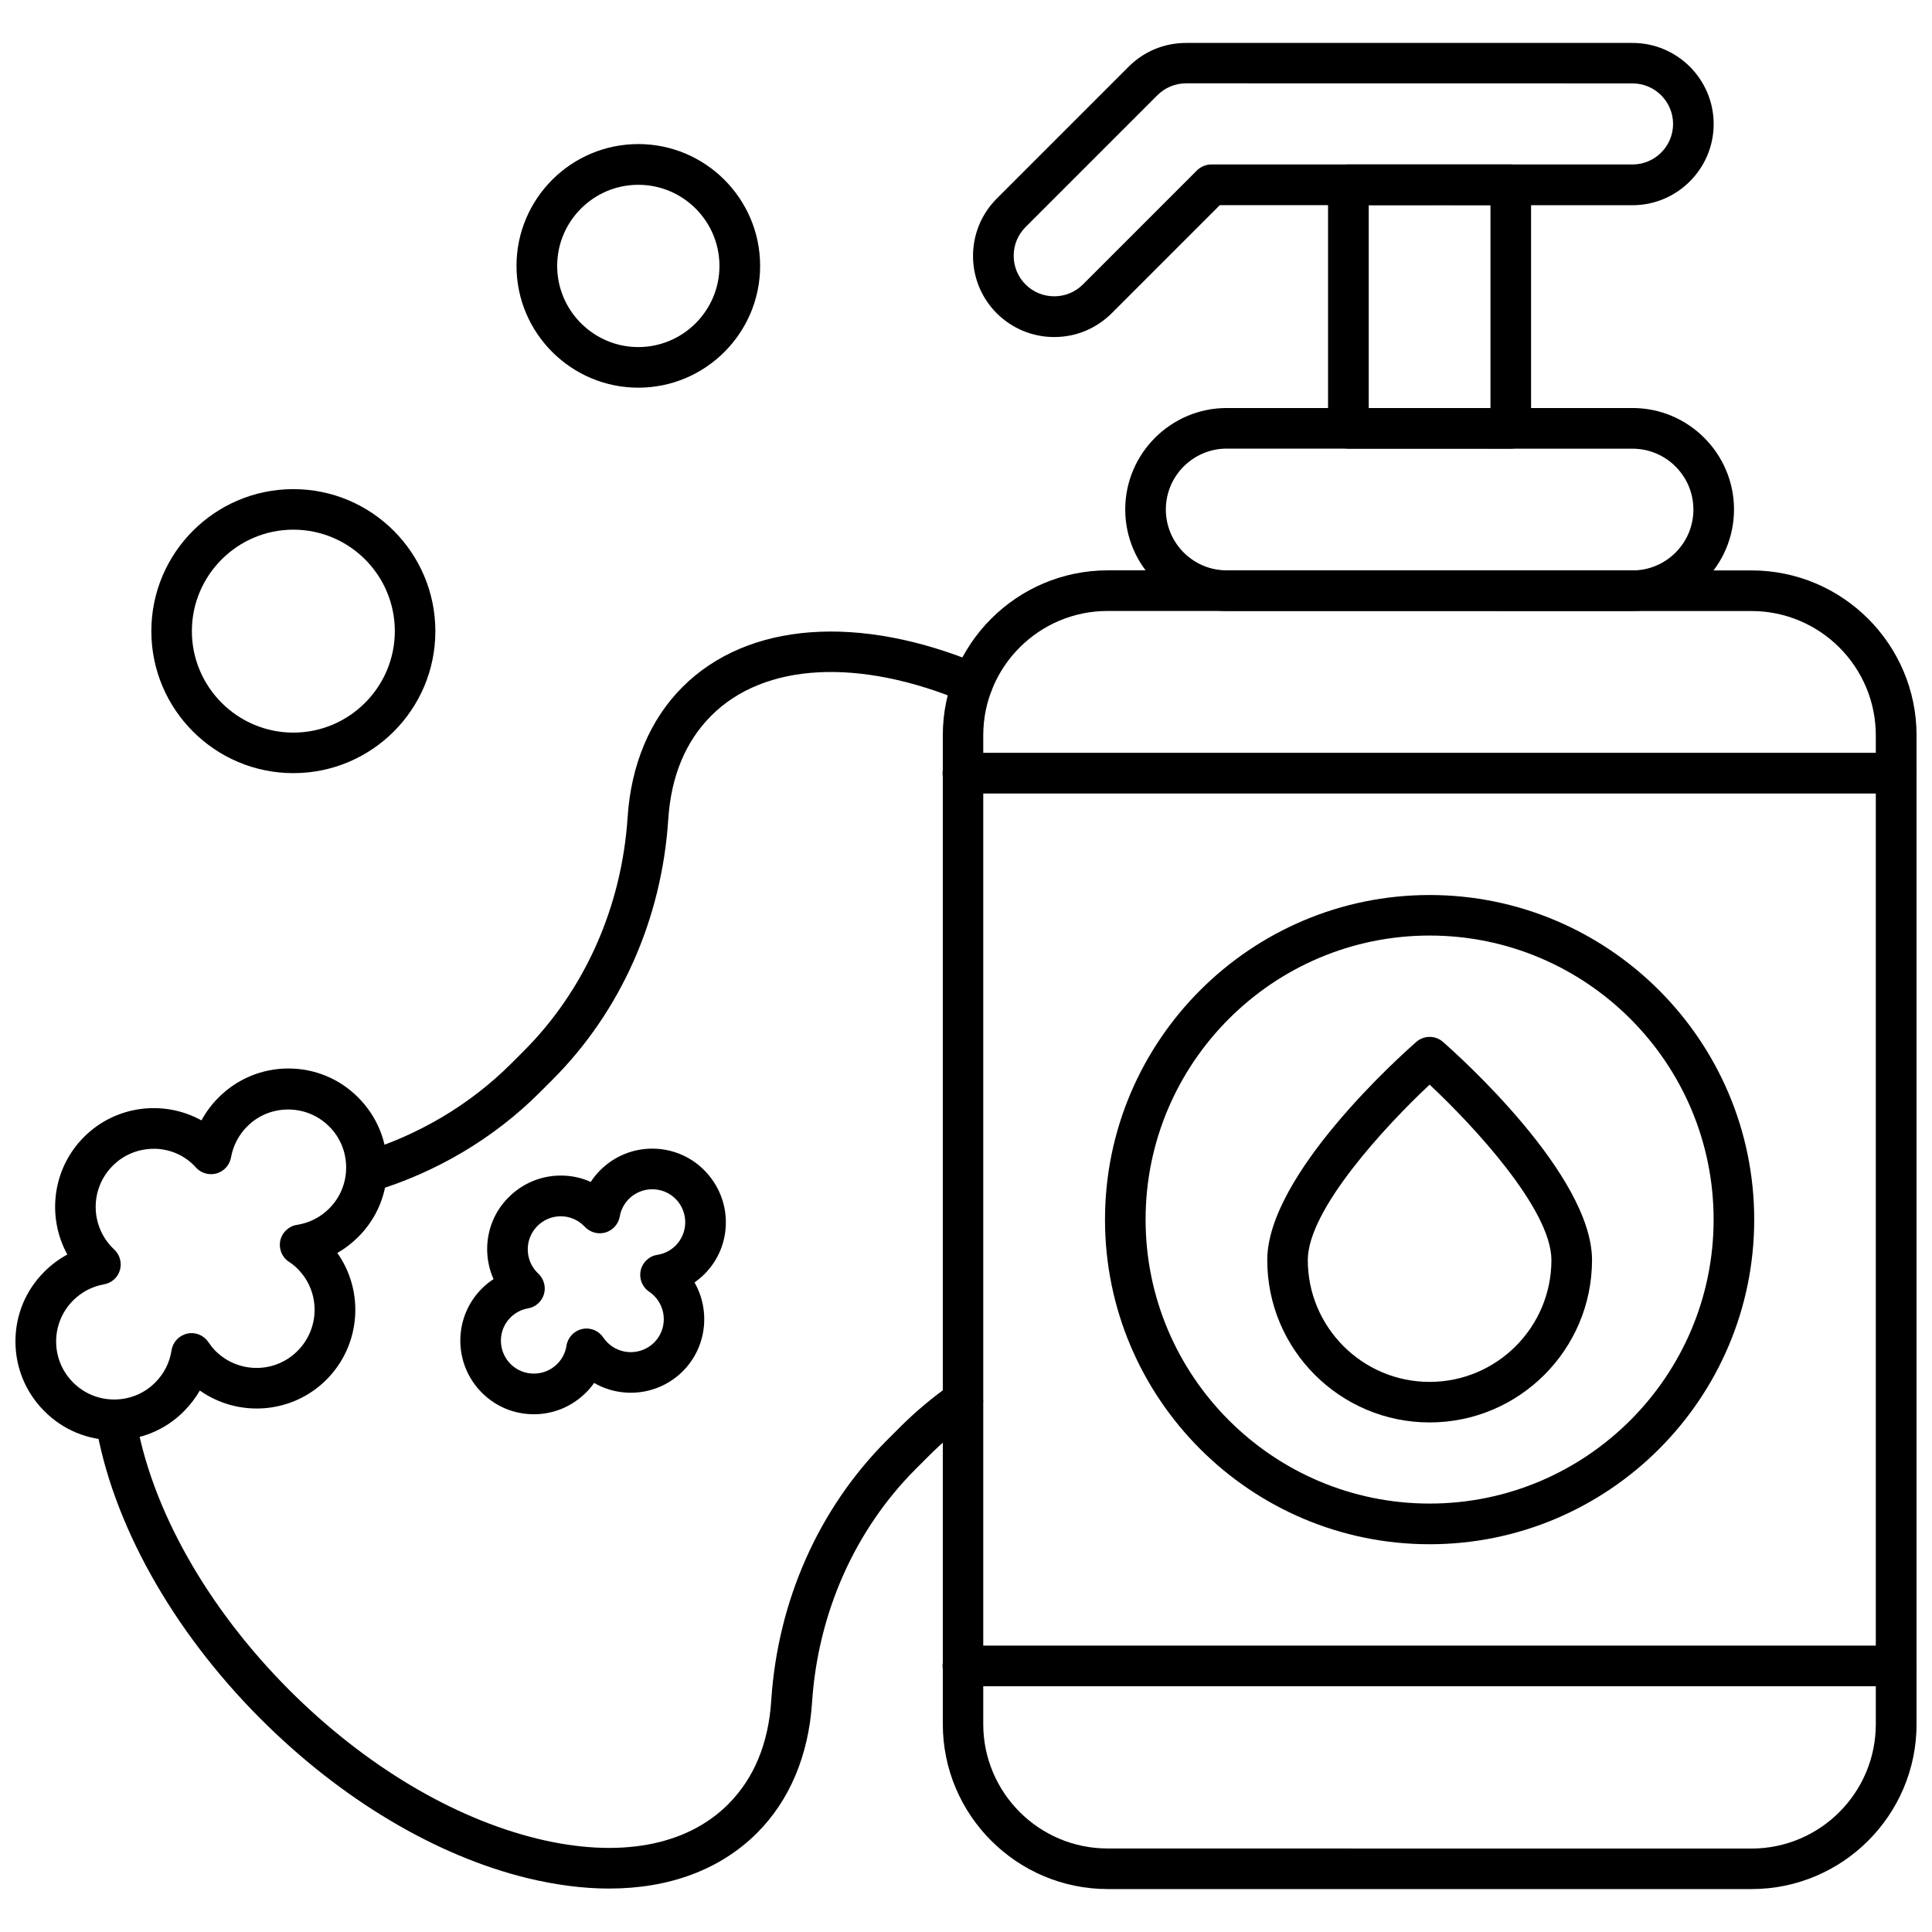 <?xml version="1.0" encoding="UTF-8"?>
<!-- Uploaded to: ICON Repo, www.svgrepo.com, Generator: ICON Repo Mixer Tools -->
<svg width="800px" height="800px" version="1.1" viewBox="144 144 512 512" xmlns="http://www.w3.org/2000/svg">
 <defs>
  <clipPath id="d">
   <path d="m148.09 427h98.906v99h-98.906z"/>
  </clipPath>
  <clipPath id="c">
   <path d="m393 295h258.9v350h-258.9z"/>
  </clipPath>
  <clipPath id="b">
   <path d="m393 580h258.9v11h-258.9z"/>
  </clipPath>
  <clipPath id="a">
   <path d="m393 343h258.9v12h-258.9z"/>
  </clipPath>
 </defs>
 <path d="m576.64 305.91h-107.55c-14.812 0-26.891-12.078-26.891-26.891s12.078-26.891 26.891-26.891h107.55c14.812 0 26.891 12.078 26.891 26.891-0.02 14.812-12.078 26.891-26.891 26.891zm-107.55-43.023c-8.902 0-16.129 7.246-16.129 16.133 0 8.902 7.246 16.129 16.129 16.129l107.55 0.02c8.902 0 16.129-7.246 16.129-16.133 0-8.902-7.246-16.129-16.129-16.129z" fill-rule="evenodd"/>
 <path d="m544.36 262.89h-43.023c-2.973 0-5.391-2.418-5.391-5.391v-64.523c0-2.973 2.418-5.391 5.391-5.391h43.023c2.973 0 5.391 2.418 5.391 5.391v64.523c0 2.973-2.418 5.391-5.391 5.391zm-37.633-10.758h32.262v-53.781l-32.262 0.02v53.766z" fill-rule="evenodd"/>
 <path d="m423.38 233.32c-5.762 0-11.148-2.25-15.219-6.281-8.402-8.402-8.402-22.023 0-30.422l34.957-34.957c4.07-4.07 9.461-6.281 15.219-6.281h118.3c11.875 0 21.5 9.664 21.5 21.504 0 11.836-9.664 21.5-21.5 21.5l-109.37-0.02-28.637 28.637c-4.106 4.07-9.496 6.32-15.258 6.32zm34.957-67.238c-2.879 0-5.594 1.133-7.602 3.141l-34.957 34.957c-2.027 2.027-3.141 4.723-3.141 7.602 0 2.883 1.133 5.594 3.141 7.602 2.027 2.027 4.719 3.141 7.602 3.141 2.879 0 5.594-1.133 7.602-3.141l30.219-30.219c0.984-0.984 2.379-1.578 3.809-1.578h111.63c5.926 0 10.742-4.832 10.742-10.742s-4.832-10.742-10.742-10.742z" fill-rule="evenodd"/>
 <path d="m522.86 553.24c-47.426 0-86.023-38.598-86.023-86.023s38.598-86.027 86.023-86.027 86.023 38.598 86.023 86.027c0 47.426-38.598 86.023-86.023 86.023zm0-161.31c-41.496 0-75.266 33.766-75.266 75.266 0 41.496 33.766 75.266 75.266 75.266 41.496 0 75.266-33.766 75.266-75.266 0-41.516-33.766-75.266-75.266-75.266z" fill-rule="evenodd"/>
 <path d="m522.86 520.96c-23.711 0-43.023-19.27-43.023-43.023 0-22.578 35.422-54.266 39.492-57.812 2.027-1.785 5.055-1.785 7.082 0 4.031 3.531 39.492 35.254 39.492 57.812-0.02 23.75-19.328 43.023-43.039 43.023zm0-89.52c-11.465 10.742-32.281 33.043-32.281 46.496 0 17.785 14.477 32.281 32.281 32.281s32.281-14.477 32.281-32.281c0-13.453-20.797-35.754-32.281-46.496z" fill-rule="evenodd"/>
 <path d="m285.48 518.79c-5.223 0-10.129-2.027-13.789-5.723-7.602-7.602-7.602-19.977 0-27.578 0.965-0.965 1.988-1.785 3.102-2.508-1.098-2.473-1.691-5.168-1.691-7.934 0-5.223 2.027-10.129 5.723-13.789 3.68-3.68 8.605-5.723 13.789-5.723 2.769 0 5.481 0.559 7.938 1.691 0.723-1.133 1.578-2.156 2.508-3.102 3.68-3.68 8.605-5.723 13.789-5.723 5.184 0 10.129 2.027 13.789 5.723 3.66 3.699 5.723 8.605 5.723 13.789 0 5.223-2.027 10.129-5.723 13.789-0.801 0.801-1.691 1.523-2.582 2.176 4.273 7.434 3.234 17.172-3.102 23.508-6.356 6.356-16.074 7.414-23.508 3.102-0.633 0.93-1.355 1.785-2.176 2.582-3.68 3.66-8.566 5.723-13.789 5.723zm-6.188-13.324c3.402 3.402 8.957 3.402 12.375 0 1.32-1.32 2.176-3.012 2.453-4.832 0.336-2.176 1.988-3.941 4.125-4.422 2.156-0.5 4.406 0.391 5.633 2.25 0.336 0.465 0.688 0.93 1.098 1.32 3.402 3.402 8.957 3.402 12.379 0 3.418-3.402 3.402-8.957 0-12.379-0.391-0.391-0.816-0.762-1.32-1.098-1.859-1.227-2.711-3.477-2.246-5.633 0.5-2.156 2.246-3.809 4.422-4.125 1.859-0.297 3.512-1.133 4.832-2.453 3.402-3.402 3.402-8.957 0-12.375-3.402-3.402-8.957-3.402-12.379 0-1.262 1.281-2.117 2.879-2.414 4.664-0.371 2.027-1.82 3.641-3.773 4.238-1.953 0.559-4.07 0-5.465-1.488l-0.223-0.223c-1.656-1.652-3.828-2.582-6.188-2.582-2.344 0-4.535 0.93-6.188 2.582-3.402 3.402-3.402 8.957 0 12.375l0.223 0.203c1.488 1.395 2.082 3.512 1.523 5.465-0.559 1.953-2.211 3.438-4.199 3.773-1.785 0.297-3.383 1.152-4.664 2.418-3.402 3.344-3.402 8.902 0 12.32z" fill-rule="evenodd"/>
 <g clip-path="url(#d)">
  <path d="m174.26 525.66c-6.969 0-13.566-2.715-18.492-7.676-4.926-4.926-7.676-11.504-7.676-18.492 0-6.988 2.715-13.566 7.676-18.492 1.82-1.824 3.867-3.348 6.078-4.535-5.481-9.961-3.996-22.727 4.406-31.148 8.438-8.438 21.203-9.887 31.145-4.402 1.191-2.211 2.715-4.273 4.535-6.078 4.926-4.926 11.504-7.676 18.492-7.676 6.969 0 13.566 2.715 18.492 7.676 4.926 4.926 7.676 11.504 7.676 18.492s-2.711 13.566-7.676 18.492c-1.652 1.656-3.512 3.066-5.519 4.238 7.211 10.184 6.227 24.438-2.879 33.562-9.125 9.125-23.344 10.09-33.562 2.883-1.152 1.988-2.547 3.828-4.238 5.519-4.887 4.926-11.465 7.637-18.453 7.637zm10.48-77.215c-3.941 0-7.898 1.488-10.871 4.496-6.019 6.019-6.019 15.777 0 21.801 0.129 0.129 0.262 0.262 0.391 0.371 1.488 1.395 2.082 3.512 1.523 5.465s-2.211 3.438-4.199 3.773c-3.102 0.559-5.945 2.027-8.195 4.273-6.019 6.019-6.019 15.777 0 21.762 2.918 2.918 6.785 4.496 10.871 4.496 4.106 0 7.973-1.582 10.871-4.496 2.324-2.324 3.828-5.258 4.328-8.531 0.336-2.172 1.988-3.938 4.125-4.422 2.156-0.504 4.406 0.391 5.633 2.25 0.559 0.816 1.191 1.617 1.879 2.32 6.019 6.019 15.777 6.019 21.762 0 6.019-6.019 6.019-15.777 0-21.762-0.688-0.688-1.488-1.355-2.324-1.879-1.859-1.227-2.715-3.477-2.25-5.633 0.504-2.156 2.25-3.809 4.422-4.125 3.234-0.504 6.188-1.988 8.531-4.332 2.918-2.918 4.496-6.781 4.496-10.871s-1.578-7.973-4.496-10.871c-2.918-2.918-6.781-4.496-10.871-4.496-4.106 0-7.973 1.578-10.871 4.496-2.25 2.25-3.699 5.055-4.273 8.195-0.371 2.023-1.82 3.641-3.773 4.234-1.953 0.559-4.07 0-5.465-1.488-0.129-0.168-0.262-0.297-0.391-0.426-2.938-3.086-6.914-4.609-10.852-4.609z" fill-rule="evenodd"/>
 </g>
 <path d="m305.45 644.49c-6.82 0-14.051-0.93-21.633-2.75-24.348-5.945-49.473-20.926-70.73-42.203-23.473-23.473-39.418-52.055-43.746-78.367-0.504-2.938 1.523-5.688 4.422-6.188 2.938-0.465 5.688 1.523 6.188 4.422 3.977 24.141 18.824 50.566 40.734 72.496 19.902 19.902 43.227 33.859 65.676 39.359 21.504 5.258 39.492 2.027 50.621-9.125 6.82-6.82 10.688-16.113 11.41-27.543 1.727-26.426 12.637-50.902 30.684-68.945l3.402-3.402c4.106-4.106 8.66-7.938 13.566-11.375 2.418-1.727 5.781-1.133 7.508 1.281 1.727 2.418 1.133 5.781-1.281 7.508-4.406 3.102-8.492 6.523-12.137 10.184l-3.402 3.402c-16.203 16.203-26 38.266-27.539 62.031-0.93 13.918-5.945 25.867-14.551 34.457-9.758 9.758-23.285 14.754-39.195 14.754z" fill-rule="evenodd"/>
 <path d="m241.16 459.99c-2.324 0-4.461-1.523-5.168-3.828-0.855-2.844 0.762-5.856 3.606-6.672 15.145-4.535 28.879-12.676 39.789-23.547l3.402-3.402c16.203-16.203 26-38.262 27.539-62.031 0.93-13.918 5.945-25.867 14.551-34.453 17.227-17.227 46.758-19.438 78.945-5.93 2.75 1.152 4.031 4.293 2.879 7.043-1.152 2.75-4.293 4.031-7.043 2.879-28.043-11.781-53.148-10.426-67.16 3.606-6.82 6.82-10.688 16.113-11.41 27.539-1.727 26.426-12.637 50.902-30.684 68.945l-3.402 3.402c-12.137 12.133-27.449 21.223-44.285 26.258-0.539 0.113-1.059 0.188-1.562 0.188z" fill-rule="evenodd"/>
 <g clip-path="url(#c)">
  <path d="m608.18 644.62h-170.6c-24.102 0-43.727-19.605-43.727-43.727v-262.02c0-24.102 19.605-43.727 43.727-43.727l170.6 0.02c24.102 0 43.727 19.605 43.727 43.727v262.02c0 24.102-19.605 43.711-43.727 43.711zm-170.64-338.71c-18.191 0-32.969 14.773-32.969 32.969v262.02c0 18.191 14.773 32.969 32.969 32.969l170.6 0.02c18.191 0 32.969-14.773 32.969-32.969v-262.02c0-18.195-14.773-32.969-32.969-32.969z" fill-rule="evenodd"/>
 </g>
 <g clip-path="url(#b)">
  <path d="m646.52 590.88h-247.34c-2.973 0-5.391-2.414-5.391-5.391 0-2.973 2.418-5.391 5.391-5.391h247.34c2.973 0 5.391 2.418 5.391 5.391s-2.418 5.391-5.391 5.391z" fill-rule="evenodd"/>
 </g>
 <g clip-path="url(#a)">
  <path d="m646.52 354.29h-247.34c-2.973 0-5.391-2.418-5.391-5.391 0-2.973 2.418-5.391 5.391-5.391h247.34c2.973 0 5.391 2.418 5.391 5.391 0 2.992-2.418 5.391-5.391 5.391z" fill-rule="evenodd"/>
 </g>
 <path d="m313.16 246.74c-17.785 0-32.281-14.477-32.281-32.281 0-17.805 14.477-32.281 32.281-32.281 17.785 0 32.281 14.477 32.281 32.281 0 17.805-14.496 32.281-32.281 32.281zm0-53.766c-11.875 0-21.504 9.664-21.504 21.504 0 11.836 9.664 21.5 21.504 21.5s21.504-9.664 21.504-21.5c0-11.84-9.625-21.504-21.504-21.504z" fill-rule="evenodd"/>
 <path d="m221.74 348.89c-20.777 0-37.633-16.895-37.633-37.633 0-20.777 16.895-37.633 37.633-37.633 20.777 0 37.633 16.895 37.633 37.633 0.02 20.777-16.855 37.633-37.633 37.633zm0-64.523c-14.812 0-26.891 12.078-26.891 26.891s12.078 26.891 26.891 26.891 26.891-12.078 26.891-26.891-12.023-26.891-26.891-26.891z" fill-rule="evenodd"/>
</svg>